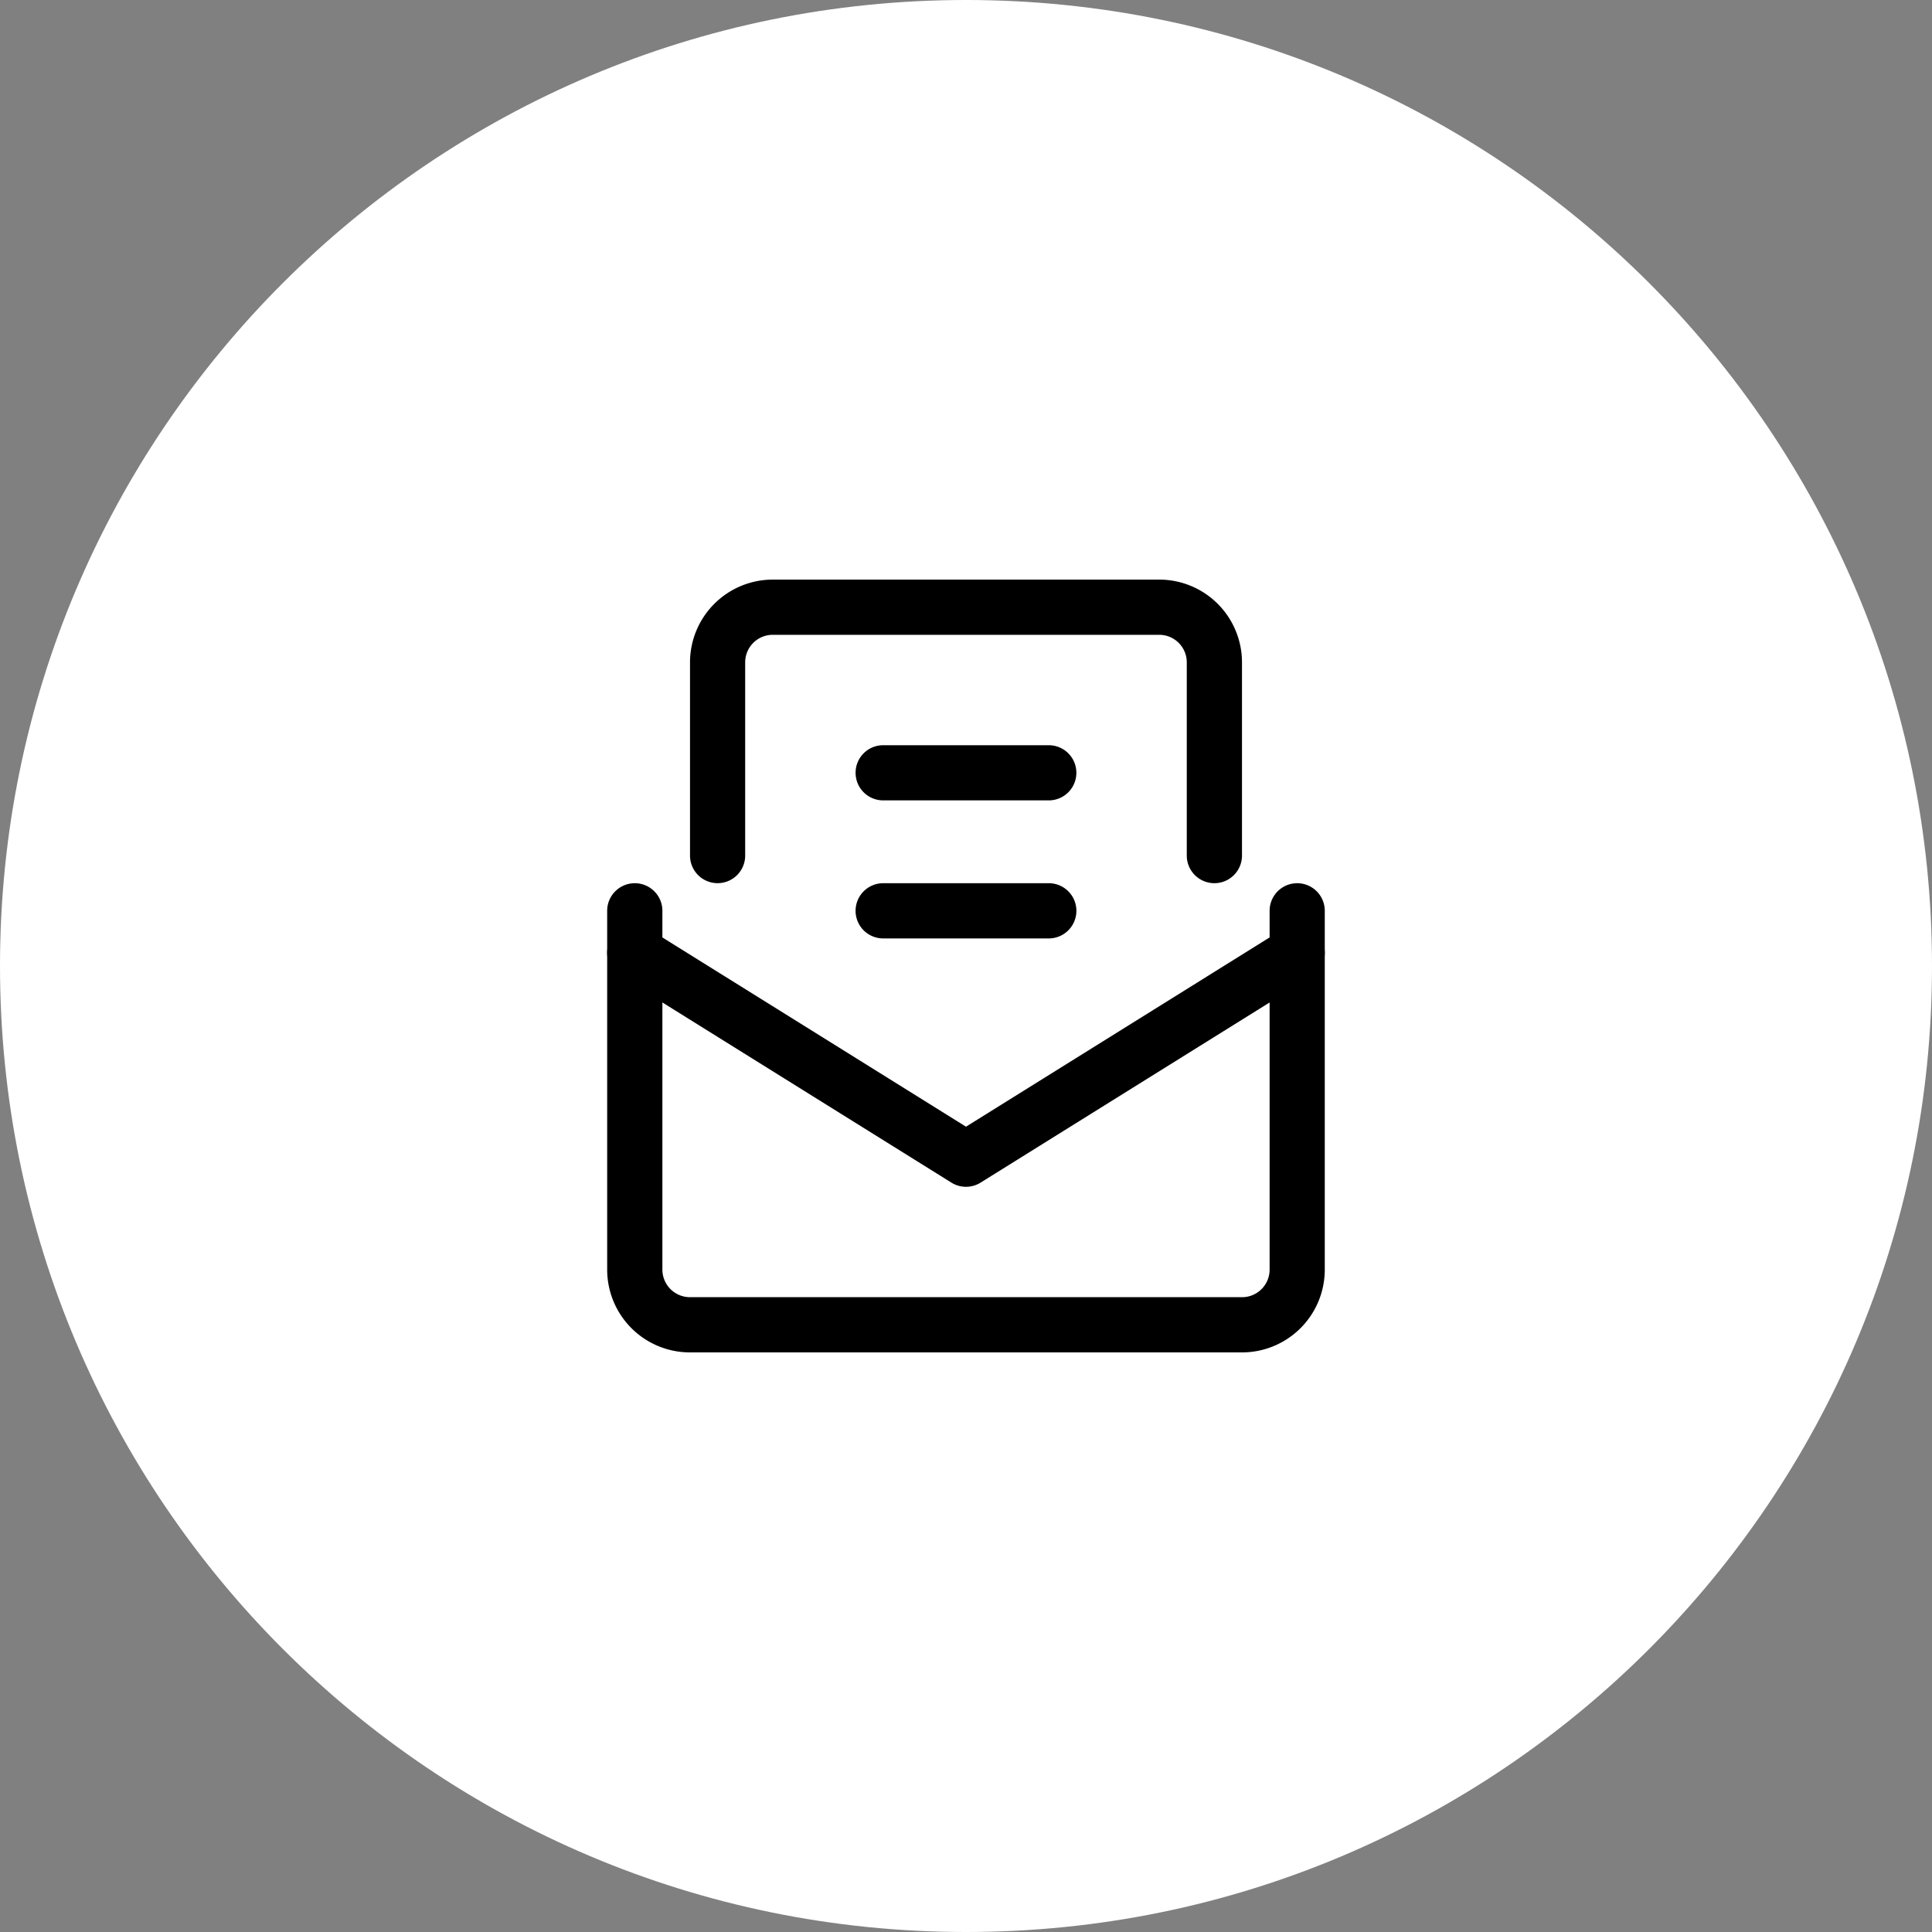 <svg xmlns="http://www.w3.org/2000/svg" width="40" height="40" fill="none"><rect width="100%" height="100%" fill="#808080" stroke="none"/><path fill="#fff" d="M0 20C0 8.954 8.954 0 20 0s20 8.954 20 20-8.954 20-20 20S0 31.046 0 20Z"/><g fill="#000" fill-rule="evenodd" clip-path="url(#a)" clip-rule="evenodd"><path d="M13.143 18.286c.315 0 .571.256.571.571v7.429a.572.572 0 0 0 .572.571h11.428a.571.571 0 0 0 .572-.571v-7.429a.571.571 0 1 1 1.142 0v7.429A1.714 1.714 0 0 1 25.714 28H14.286a1.714 1.714 0 0 1-1.715-1.714v-7.429c0-.315.256-.571.572-.571Z"/><path d="M12.658 19.423a.571.571 0 0 1 .787-.182L20 23.327l6.555-4.086a.571.571 0 0 1 .604.97l-6.857 4.274a.571.571 0 0 1-.604 0L12.84 20.21a.571.571 0 0 1-.183-.788ZM16 13.143a.571.571 0 0 0-.572.571v4a.571.571 0 1 1-1.142 0v-4A1.715 1.715 0 0 1 16 12h8a1.714 1.714 0 0 1 1.714 1.714v4a.571.571 0 1 1-1.143 0v-4a.571.571 0 0 0-.571-.571h-8Z"/><path d="M17.714 16c0-.316.256-.571.572-.571h3.428a.571.571 0 1 1 0 1.142h-3.428a.571.571 0 0 1-.572-.571Zm0 2.857c0-.315.256-.571.572-.571h3.428a.571.571 0 1 1 0 1.143h-3.428a.571.571 0 0 1-.572-.572Z"/></g><defs><clipPath id="a"><path fill="#fff" d="M12 12h16v16H12z"/></clipPath></defs></svg>